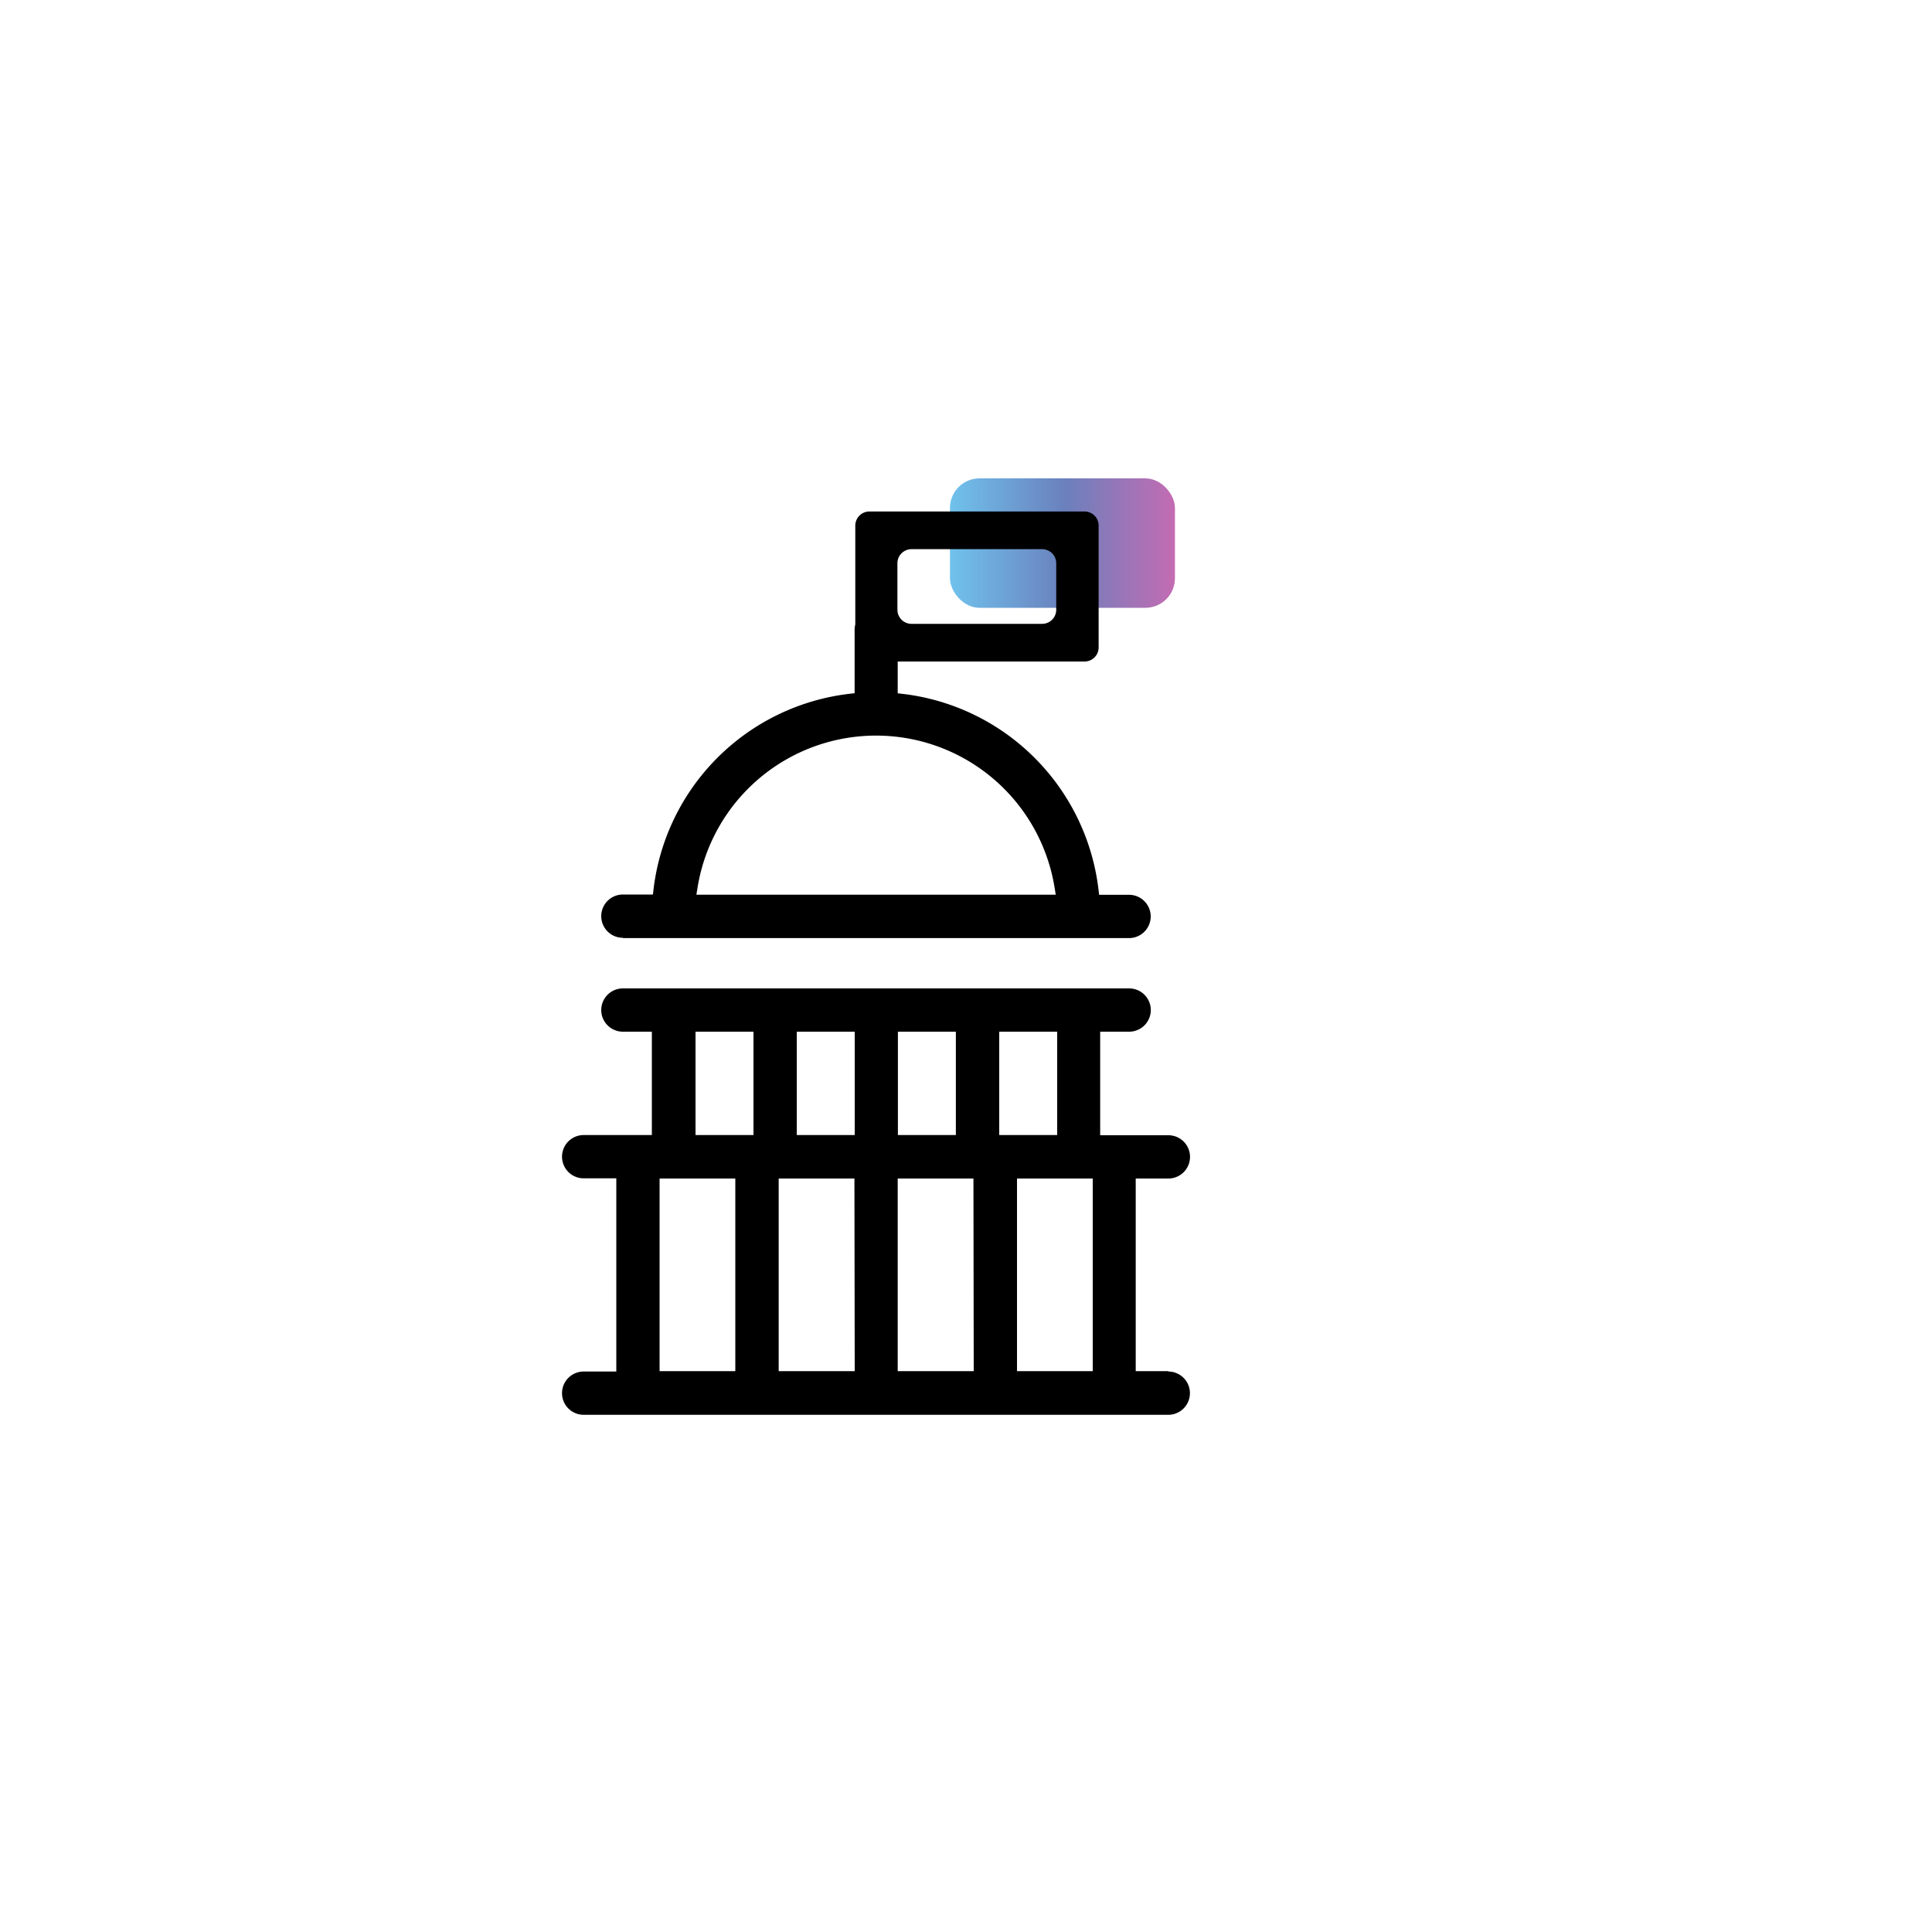 <svg id="Livello_1" data-name="Livello 1" xmlns="http://www.w3.org/2000/svg" xmlns:xlink="http://www.w3.org/1999/xlink" viewBox="0 0 200 200"><defs><style>.cls-1{opacity:0.7;fill:url(#Sfumatura_senza_nome_81);}</style><linearGradient id="Sfumatura_senza_nome_81" x1="98.34" y1="56.22" x2="121.62" y2="56.22" gradientUnits="userSpaceOnUse"><stop offset="0" stop-color="#33a8e5"/><stop offset="0.51" stop-color="#2b4ba1"/><stop offset="1" stop-color="#ab2d92"/></linearGradient></defs><title>DrupalEurope_icons</title><rect class="cls-1" x="98.34" y="49.52" width="23.29" height="13.4" rx="3.06" ry="3.06"/><path d="M64.48,97.11h52.4a2.24,2.24,0,0,0,0-4.48h-3.1l-.07-.6A23.14,23.14,0,0,0,93.53,71.84l-.6-.07V68.48h19.34A1.46,1.46,0,0,0,113.73,67V54.41a1.46,1.46,0,0,0-1.46-1.46H90a1.46,1.46,0,0,0-1.46,1.46V64.64a2.22,2.22,0,0,0-.07.53v6.59l-.6.07A23.14,23.14,0,0,0,67.66,92l-.07.6H64.48a2.24,2.24,0,0,0,0,4.48ZM92.9,58.31a1.46,1.46,0,0,1,1.46-1.46h13.52a1.46,1.46,0,0,1,1.46,1.46v4.81a1.46,1.46,0,0,1-1.46,1.46H94.36a1.46,1.46,0,0,1-1.46-1.46ZM72.22,91.82a18.72,18.72,0,0,1,36.94,0l.13.8H72.09Z"/><path d="M120.95,141.94h-3.38V122h3.38a2.24,2.24,0,0,0,0-4.48h-7.06V106.8h3a2.24,2.24,0,0,0,0-4.48H64.48a2.24,2.24,0,0,0,0,4.48h3V117.5H60.42a2.24,2.24,0,0,0,0,4.48H63.8v20H60.42a2.24,2.24,0,0,0,0,4.48h60.52a2.24,2.24,0,0,0,0-4.48Zm-28-35.14h6V117.5h-6ZM76.12,141.94H68.28V122h7.84ZM78,117.5H72V106.8h6Zm10.48,24.44H80.61V122h7.84Zm0-24.44h-6V106.8h6Zm12.32,24.44H92.93V122h7.84Zm2.64-35.14h6V117.5h-6Zm9.68,35.14h-7.84V122h7.84Z"/></svg>